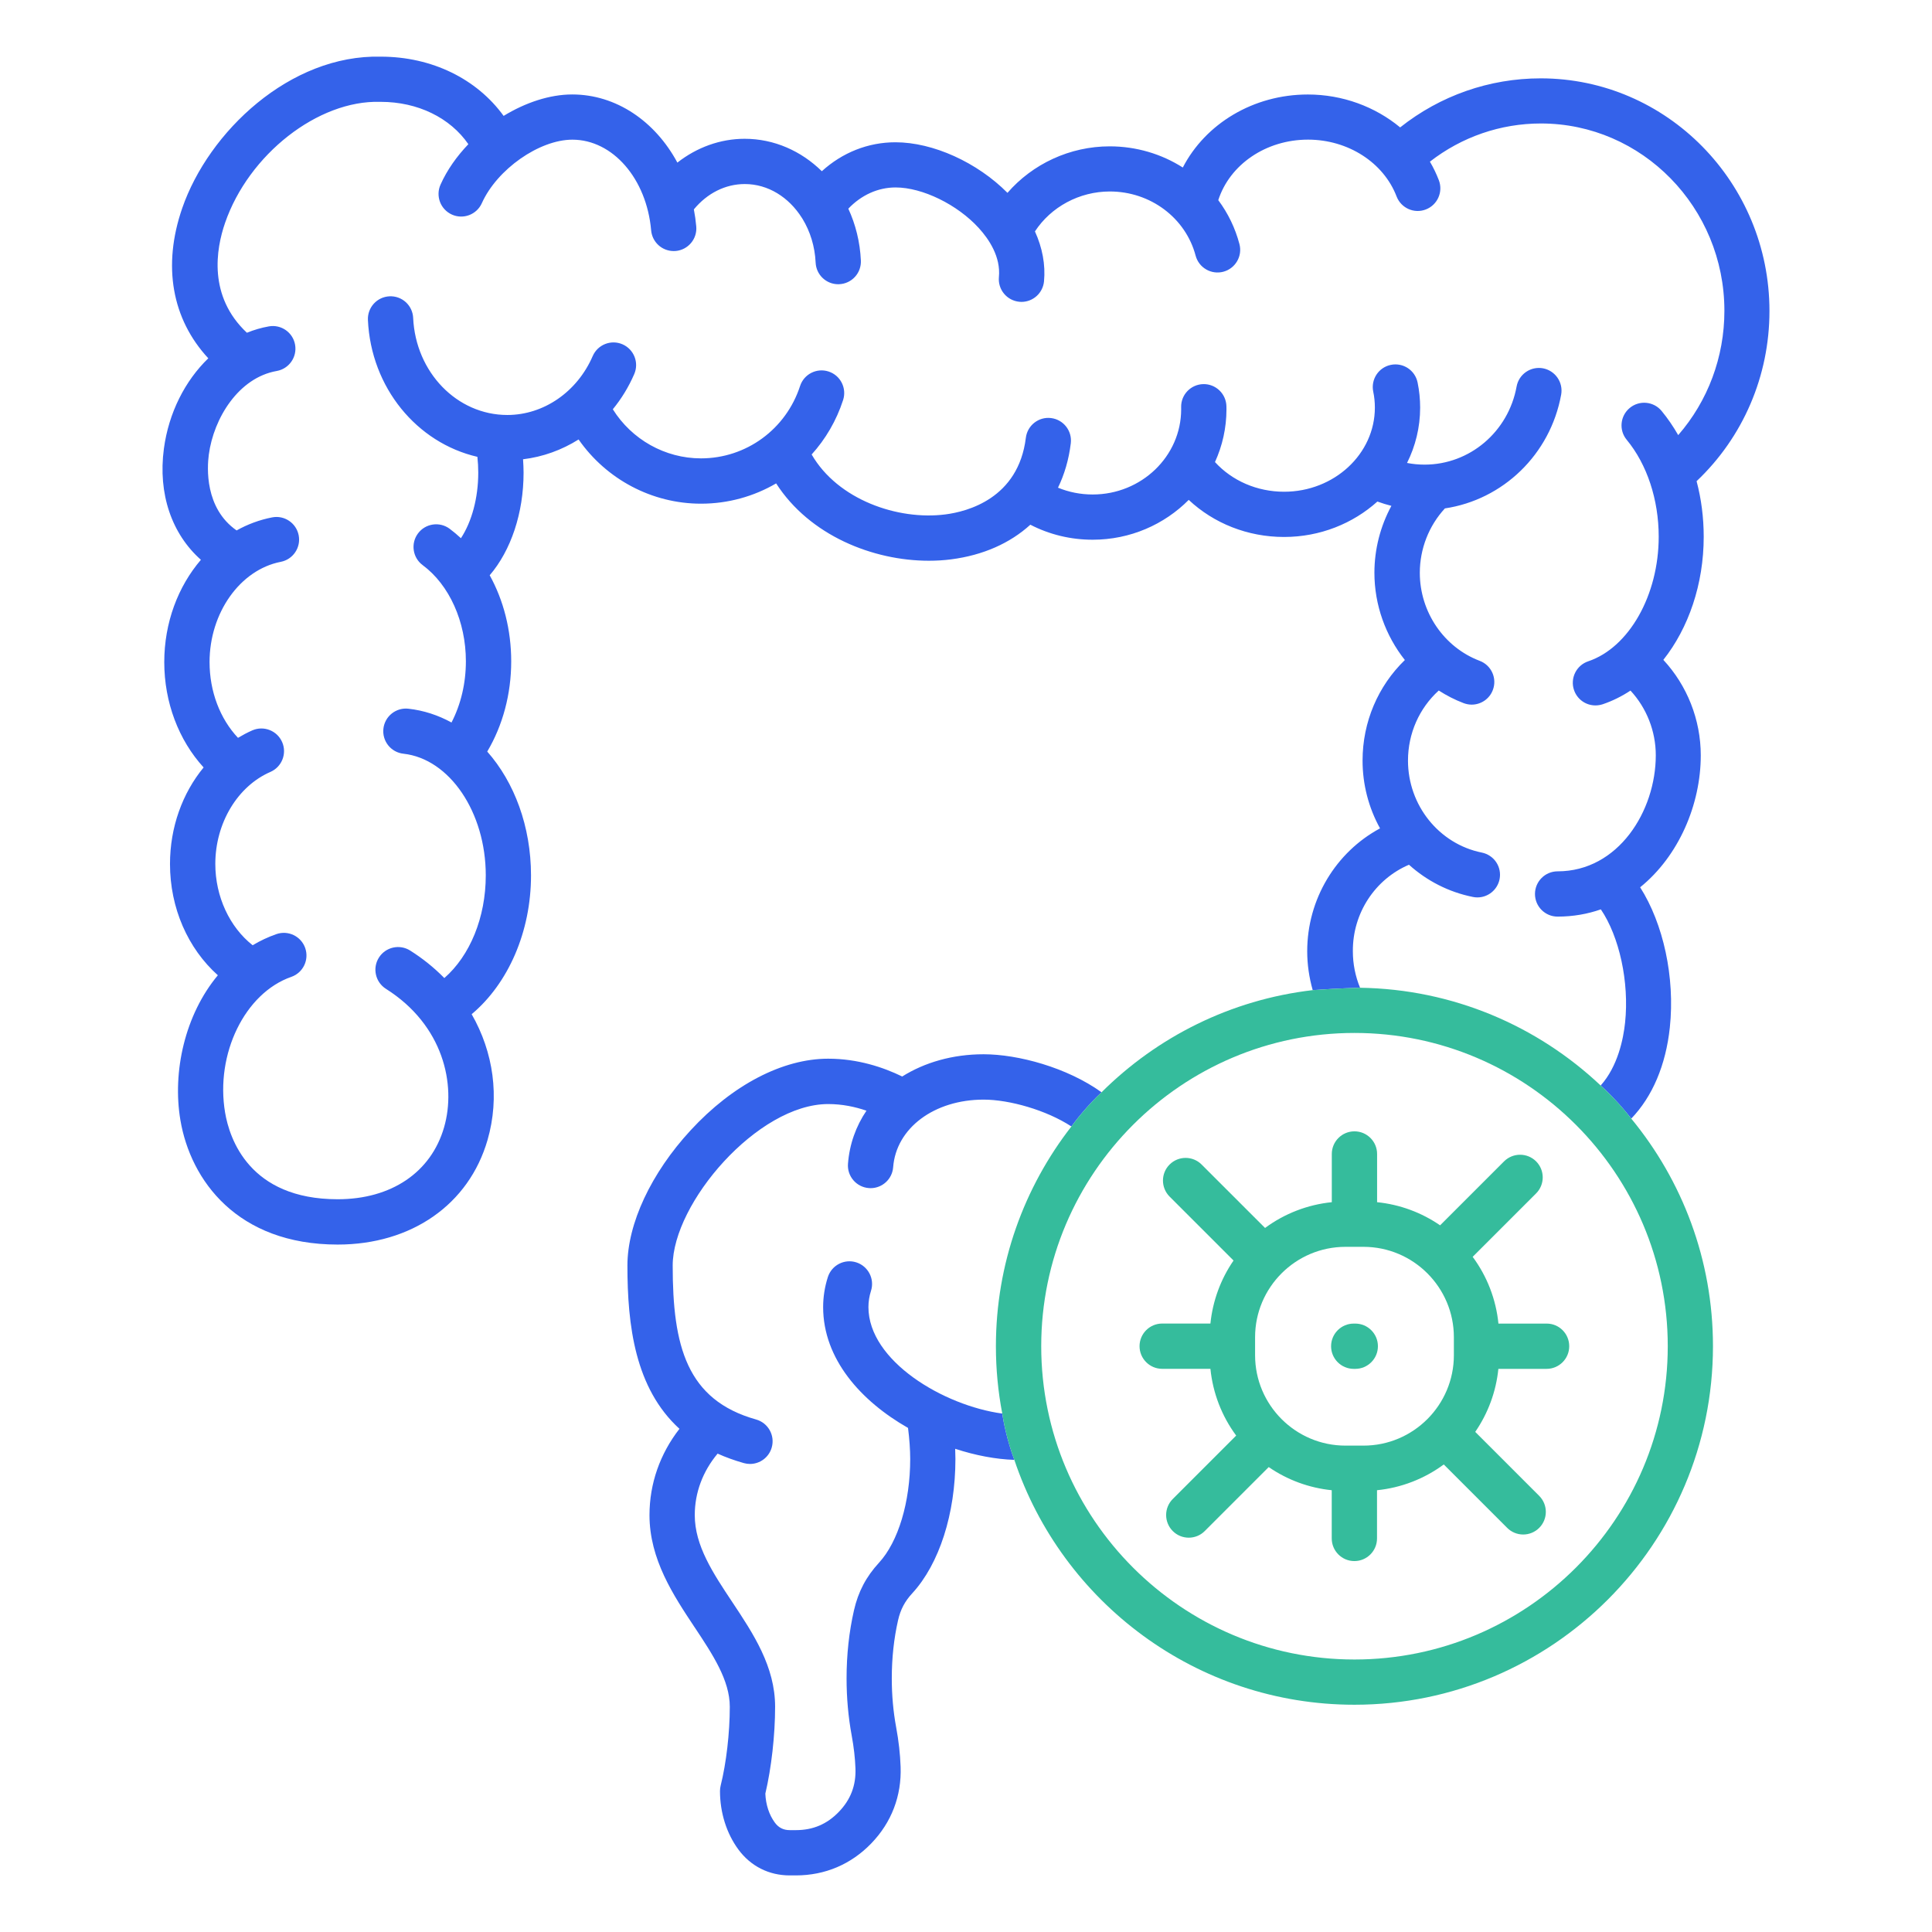 <svg width="92" height="92" viewBox="0 0 92 92" fill="none" xmlns="http://www.w3.org/2000/svg">
<path d="M65.615 64.106C65.615 64.701 65.132 65.184 64.537 65.184H64.463C63.869 65.184 63.385 64.701 63.385 64.106C63.385 63.511 63.869 63.028 64.463 63.028H64.537C65.132 63.028 65.615 63.511 65.615 64.106Z" fill="#35BC9C"/>
<path fill-rule="evenodd" clip-rule="evenodd" d="M73.653 63.028H71.354C71.239 61.877 70.815 60.779 70.127 59.849L73.148 56.829C73.568 56.408 73.568 55.725 73.148 55.303C72.727 54.883 72.044 54.883 71.622 55.303L68.576 58.349C67.685 57.735 66.653 57.356 65.576 57.247V54.951C65.576 54.356 65.092 53.873 64.498 53.873C63.903 53.873 63.419 54.356 63.419 54.951V57.247C62.269 57.363 61.171 57.787 60.241 58.474L57.22 55.454C56.8 55.033 56.117 55.033 55.695 55.454C55.274 55.874 55.274 56.557 55.695 56.98L58.74 60.025C58.126 60.917 57.748 61.949 57.639 63.026H55.342C54.748 63.026 54.264 63.509 54.264 64.104C54.264 64.699 54.748 65.182 55.342 65.182H57.639C57.755 66.333 58.178 67.431 58.866 68.361L55.846 71.381C55.425 71.802 55.425 72.485 55.846 72.907C55.946 73.007 56.064 73.087 56.195 73.141C56.326 73.195 56.466 73.223 56.607 73.223C56.749 73.223 56.889 73.195 57.02 73.141C57.151 73.087 57.269 73.007 57.369 72.907L60.415 69.861C61.307 70.475 62.339 70.854 63.416 70.963V73.259C63.416 73.854 63.899 74.337 64.494 74.337C65.089 74.337 65.572 73.854 65.572 73.259V70.963C66.723 70.847 67.821 70.423 68.751 69.736L71.771 72.756C71.871 72.856 71.99 72.936 72.121 72.99C72.251 73.044 72.392 73.072 72.533 73.072C72.675 73.072 72.815 73.044 72.945 72.99C73.076 72.936 73.195 72.856 73.295 72.756C73.716 72.336 73.716 71.653 73.295 71.231L70.249 68.185C70.863 67.293 71.242 66.261 71.351 65.184H73.647C74.242 65.184 74.725 64.701 74.725 64.106C74.725 63.511 74.247 63.028 73.653 63.028ZM64.07 68.839H64.929C67.301 68.839 69.232 66.907 69.232 64.535V63.676C69.232 61.303 67.301 59.373 64.929 59.373H64.07C61.696 59.373 59.766 61.305 59.766 63.676V64.535C59.766 66.909 61.698 68.839 64.07 68.839Z" fill="#35BC9C"/>
<path fill-rule="evenodd" clip-rule="evenodd" d="M78.102 42.252C79.203 43.981 79.769 46.532 79.516 48.926C79.325 50.725 78.684 52.223 77.679 53.267C77.117 52.536 76.474 51.912 76.222 51.691C77.04 50.775 77.302 49.477 77.385 48.696C77.59 46.757 77.106 44.592 76.231 43.303C75.597 43.525 74.91 43.648 74.172 43.648C73.577 43.648 73.094 43.165 73.094 42.57C73.094 41.976 73.577 41.492 74.172 41.492C77.059 41.492 78.847 38.623 78.847 35.965C78.847 34.815 78.407 33.71 77.642 32.885C77.228 33.158 76.784 33.379 76.319 33.536C76.204 33.573 76.087 33.591 75.974 33.591C75.748 33.592 75.528 33.521 75.344 33.389C75.161 33.257 75.024 33.071 74.952 32.856C74.906 32.722 74.888 32.581 74.898 32.439C74.907 32.298 74.945 32.16 75.008 32.033C75.07 31.907 75.158 31.793 75.264 31.7C75.371 31.607 75.495 31.536 75.629 31.491C77.573 30.837 78.986 28.339 78.986 25.556C78.986 23.793 78.43 22.113 77.464 20.945C77.083 20.487 77.147 19.808 77.606 19.427C78.064 19.046 78.745 19.11 79.124 19.569C79.419 19.926 79.681 20.312 79.915 20.72C81.325 19.1 82.114 17.008 82.114 14.801C82.114 9.882 78.195 5.88 73.378 5.88C71.451 5.88 69.606 6.52 68.091 7.698C68.257 7.979 68.398 8.275 68.517 8.582C68.729 9.139 68.451 9.761 67.895 9.975C67.34 10.189 66.717 9.91 66.503 9.353C65.883 7.736 64.188 6.649 62.287 6.649C60.28 6.649 58.559 7.837 58.013 9.531C58.48 10.157 58.822 10.867 59.021 11.623C59.173 12.198 58.828 12.787 58.253 12.94C58.116 12.976 57.974 12.985 57.833 12.966C57.693 12.947 57.557 12.901 57.435 12.829C57.312 12.758 57.205 12.664 57.119 12.551C57.033 12.438 56.971 12.31 56.934 12.173C56.458 10.374 54.78 9.118 52.85 9.118C51.397 9.118 50.049 9.851 49.283 11.019C49.637 11.797 49.79 12.606 49.715 13.398C49.689 13.665 49.565 13.913 49.367 14.094C49.169 14.275 48.91 14.375 48.642 14.376C48.608 14.376 48.574 14.374 48.539 14.37C48.255 14.343 47.992 14.204 47.81 13.984C47.628 13.764 47.54 13.48 47.567 13.195C47.659 12.234 47.098 11.395 46.611 10.861C45.591 9.74 43.923 8.926 42.648 8.926C41.807 8.926 41.012 9.289 40.396 9.937C40.741 10.683 40.953 11.519 40.994 12.406C41.007 12.692 40.907 12.971 40.714 13.182C40.521 13.394 40.252 13.52 39.967 13.533C39.95 13.535 39.932 13.535 39.916 13.535C39.343 13.535 38.867 13.085 38.84 12.507C38.804 11.731 38.578 11.017 38.218 10.426C38.206 10.408 38.193 10.39 38.182 10.37C37.566 9.395 36.578 8.764 35.467 8.764C34.542 8.764 33.678 9.199 33.041 9.971C33.093 10.24 33.131 10.511 33.155 10.784C33.207 11.377 32.768 11.899 32.175 11.952L32.17 11.952C32.14 11.954 32.111 11.955 32.08 11.955C31.811 11.955 31.551 11.854 31.352 11.671C31.154 11.489 31.031 11.239 31.007 10.97C30.792 8.509 29.178 6.651 27.256 6.651C25.681 6.651 23.667 8.063 22.945 9.675C22.7 10.219 22.062 10.462 21.52 10.218C21.391 10.16 21.274 10.077 21.177 9.974C21.079 9.871 21.003 9.75 20.953 9.618C20.903 9.485 20.879 9.344 20.883 9.203C20.887 9.061 20.919 8.922 20.977 8.793C21.286 8.099 21.748 7.447 22.303 6.866C21.435 5.609 19.899 4.85 18.129 4.85H18.099C15.145 4.764 11.842 7.353 10.717 10.615C10.288 11.856 9.901 14.104 11.757 15.845C12.093 15.709 12.444 15.605 12.803 15.542C13.391 15.438 13.95 15.831 14.052 16.417C14.155 17.003 13.763 17.563 13.177 17.666C11.36 17.985 10.174 19.914 9.943 21.651C9.862 22.262 9.743 24.197 11.267 25.259C11.79 24.966 12.358 24.754 12.96 24.637C13.543 24.524 14.11 24.907 14.223 25.491C14.336 26.075 13.953 26.641 13.369 26.754C11.436 27.13 9.979 29.182 9.979 31.527C9.979 32.926 10.476 34.224 11.333 35.135C11.554 35.004 11.779 34.882 12.016 34.779C12.562 34.542 13.198 34.792 13.436 35.338C13.673 35.884 13.423 36.52 12.877 36.758C11.308 37.44 10.253 39.201 10.253 41.14C10.253 42.694 10.934 44.148 12.031 45.012C12.388 44.797 12.767 44.62 13.161 44.482C13.723 44.286 14.338 44.583 14.534 45.145C14.729 45.708 14.433 46.322 13.871 46.518C11.66 47.289 10.246 50.187 10.719 52.981C10.929 54.221 11.871 57.107 16.081 57.107C18.632 57.107 20.526 55.828 21.146 53.684C21.737 51.645 21.11 48.813 18.379 47.088C17.876 46.77 17.725 46.103 18.043 45.6C18.361 45.097 19.028 44.946 19.531 45.264C20.122 45.636 20.669 46.075 21.159 46.574C22.377 45.512 23.132 43.692 23.132 41.684C23.132 38.678 21.408 36.134 19.211 35.891C19.07 35.876 18.934 35.833 18.81 35.765C18.686 35.697 18.576 35.605 18.487 35.494C18.399 35.384 18.333 35.257 18.293 35.121C18.254 34.985 18.241 34.843 18.257 34.702C18.272 34.561 18.315 34.425 18.383 34.301C18.451 34.176 18.543 34.067 18.654 33.978C18.764 33.89 18.891 33.824 19.027 33.784C19.163 33.745 19.305 33.732 19.446 33.748C20.176 33.829 20.866 34.057 21.5 34.405C21.944 33.548 22.185 32.542 22.185 31.487C22.185 29.604 21.396 27.85 20.127 26.911C19.649 26.557 19.549 25.881 19.903 25.403C20.257 24.925 20.932 24.824 21.41 25.178C21.599 25.319 21.777 25.47 21.949 25.629C22.465 24.842 22.774 23.714 22.774 22.506C22.774 22.253 22.76 22.002 22.733 21.754C19.856 21.09 17.667 18.465 17.52 15.236C17.507 14.951 17.608 14.671 17.801 14.46C17.993 14.249 18.262 14.123 18.548 14.11C18.689 14.103 18.831 14.124 18.964 14.172C19.097 14.22 19.22 14.294 19.325 14.39C19.429 14.485 19.514 14.6 19.574 14.729C19.634 14.857 19.668 14.996 19.674 15.137C19.793 17.73 21.762 19.761 24.158 19.761C25.892 19.761 27.487 18.659 28.224 16.956C28.461 16.41 29.096 16.158 29.642 16.395C30.188 16.633 30.439 17.267 30.202 17.813C29.936 18.429 29.59 18.992 29.182 19.489C30.082 20.927 31.665 21.827 33.381 21.827C35.532 21.827 37.428 20.442 38.098 18.383C38.281 17.817 38.89 17.506 39.456 17.691C40.022 17.874 40.331 18.483 40.148 19.049C39.828 20.034 39.311 20.911 38.65 21.642C39.893 23.793 42.746 24.787 45.018 24.496C46.051 24.364 48.495 23.743 48.85 20.846C48.924 20.255 49.461 19.834 50.052 19.908C50.644 19.982 51.062 20.519 50.99 21.11C50.897 21.881 50.688 22.589 50.381 23.223C50.899 23.437 51.456 23.547 52.033 23.547C54.356 23.547 56.246 21.727 56.246 19.489C56.246 19.479 56.246 19.468 56.246 19.457C56.246 19.451 56.245 19.446 56.245 19.44L56.245 19.424C56.245 19.413 56.245 19.401 56.245 19.391C56.232 18.794 56.706 18.304 57.301 18.291C57.587 18.285 57.863 18.394 58.069 18.592C58.276 18.79 58.395 19.062 58.401 19.348C58.403 19.394 58.403 19.443 58.403 19.489C58.403 20.384 58.207 21.234 57.856 22.003C58.672 22.896 59.862 23.416 61.148 23.416C63.531 23.416 65.47 21.619 65.47 19.409C65.47 19.154 65.445 18.896 65.392 18.649C65.272 18.065 65.646 17.495 66.23 17.375C66.814 17.254 67.383 17.628 67.504 18.212C67.585 18.605 67.626 19.008 67.626 19.409C67.626 20.352 67.401 21.245 67.002 22.045C67.275 22.099 67.554 22.125 67.838 22.125C69.985 22.125 71.827 20.562 72.219 18.406C72.27 18.125 72.431 17.875 72.666 17.713C72.901 17.55 73.192 17.487 73.473 17.538C73.754 17.59 74.003 17.751 74.166 17.986C74.329 18.221 74.392 18.511 74.341 18.792C73.822 21.646 71.566 23.798 68.805 24.21C68.043 25.035 67.61 26.134 67.61 27.277C67.61 29.139 68.756 30.822 70.461 31.468C71.018 31.678 71.299 32.299 71.088 32.856C70.927 33.288 70.515 33.554 70.08 33.554C69.955 33.554 69.825 33.53 69.7 33.484C69.277 33.324 68.882 33.119 68.512 32.882C67.586 33.722 67.047 34.925 67.047 36.218C67.047 38.348 68.526 40.19 70.564 40.599C70.703 40.627 70.835 40.682 70.952 40.761C71.07 40.839 71.171 40.941 71.249 41.058C71.327 41.176 71.382 41.308 71.409 41.447C71.436 41.586 71.436 41.729 71.408 41.868C71.304 42.38 70.855 42.734 70.352 42.734C70.282 42.734 70.21 42.727 70.138 42.712C68.975 42.479 67.937 41.936 67.094 41.178C65.488 41.862 64.408 43.478 64.422 45.298C64.421 45.894 64.538 46.484 64.765 47.036C63.777 47.064 62.85 47.123 62.51 47.149C62.34 46.55 62.248 45.929 62.248 45.298C62.248 42.809 63.619 40.574 65.716 39.446C65.169 38.457 64.883 37.346 64.884 36.217C64.884 34.38 65.621 32.666 66.898 31.43C65.984 30.276 65.448 28.815 65.448 27.275C65.449 26.162 65.727 25.067 66.257 24.088C66.032 24.03 65.809 23.964 65.59 23.883C64.429 24.927 62.864 25.57 61.145 25.57C59.418 25.57 57.802 24.925 56.606 23.804C55.447 24.972 53.826 25.701 52.031 25.701C50.983 25.701 49.973 25.455 49.064 24.986C48.099 25.865 46.816 26.44 45.291 26.636C44.947 26.681 44.593 26.702 44.232 26.702C41.573 26.702 38.554 25.502 36.959 23.019C35.898 23.639 34.671 23.985 33.381 23.985C31.038 23.985 28.869 22.817 27.552 20.927C26.752 21.43 25.852 21.757 24.907 21.87C24.921 22.082 24.932 22.296 24.932 22.51C24.932 24.434 24.33 26.213 23.319 27.394C23.978 28.585 24.343 29.999 24.343 31.493C24.343 33.049 23.942 34.542 23.202 35.789C24.49 37.246 25.286 39.35 25.286 41.69C25.286 44.365 24.203 46.834 22.46 48.295C23.498 50.106 23.807 52.239 23.216 54.286C22.328 57.357 19.594 59.265 16.079 59.265C11.297 59.265 9.076 56.205 8.591 53.343C8.201 51.035 8.805 48.324 10.374 46.441C8.944 45.161 8.095 43.237 8.095 41.142C8.095 39.394 8.685 37.773 9.696 36.545C8.507 35.243 7.822 33.444 7.822 31.53C7.822 29.647 8.48 27.924 9.567 26.657C8.18 25.428 7.517 23.518 7.804 21.367C8.034 19.651 8.814 18.129 9.919 17.062C8.187 15.195 7.729 12.66 8.676 9.916C9.932 6.277 13.809 2.588 18.14 2.698C20.571 2.701 22.706 3.758 23.982 5.519C25.024 4.883 26.177 4.498 27.248 4.498C29.345 4.498 31.2 5.778 32.256 7.743C33.182 7.017 34.301 6.609 35.46 6.609C36.867 6.609 38.155 7.192 39.135 8.153C40.112 7.265 41.336 6.775 42.64 6.775C44.434 6.775 46.536 7.734 47.975 9.183C49.17 7.806 50.947 6.969 52.843 6.969C54.115 6.969 55.316 7.335 56.324 7.977C57.402 5.893 59.682 4.5 62.278 4.5C63.935 4.5 65.488 5.084 66.674 6.067C68.58 4.554 70.921 3.731 73.367 3.731C79.374 3.731 84.26 8.701 84.26 14.809C84.26 17.906 83.002 20.819 80.79 22.913C81.013 23.752 81.129 24.643 81.129 25.561C81.129 27.82 80.405 29.91 79.207 31.422C80.339 32.641 80.989 34.272 80.989 35.969C80.989 38.308 79.942 40.764 78.102 42.252ZM52.455 52.013C50.814 50.834 48.482 50.203 46.838 50.203C45.363 50.203 44.031 50.592 42.962 51.262C42.062 50.823 40.845 50.414 39.437 50.414C37.273 50.414 34.887 51.655 32.889 53.821C31.002 55.865 29.877 58.273 29.877 60.264C29.877 63.112 30.235 66.104 32.355 68.039C31.43 69.227 30.928 70.647 30.928 72.149C30.928 74.252 32.068 75.969 33.072 77.482L33.074 77.484L33.077 77.488C33.938 78.786 34.752 80.011 34.752 81.275C34.752 82.519 34.585 83.958 34.317 85.029C34.296 85.115 34.285 85.205 34.285 85.293C34.287 86.323 34.599 87.309 35.163 88.074C35.751 88.869 36.617 89.305 37.604 89.305H37.9C39.287 89.305 40.529 88.777 41.492 87.778C42.455 86.779 42.937 85.517 42.886 84.132C42.865 83.523 42.795 82.905 42.673 82.245C42.536 81.505 42.466 80.723 42.466 79.922C42.466 78.954 42.567 78.025 42.764 77.158C42.881 76.644 43.084 76.258 43.442 75.87C44.728 74.472 45.496 72.082 45.496 69.475C45.496 69.32 45.492 69.157 45.485 68.99C46.455 69.308 47.425 69.489 48.302 69.518C47.957 68.6 47.775 67.666 47.727 67.313C44.938 66.936 41.354 64.808 41.354 62.242C41.354 61.982 41.395 61.721 41.476 61.468C41.657 60.9 41.343 60.295 40.777 60.113C40.211 59.932 39.604 60.246 39.422 60.812C39.273 61.278 39.197 61.759 39.197 62.241C39.197 64.717 41 66.72 43.239 67.996C43.305 68.501 43.343 69.035 43.343 69.477C43.343 71.525 42.775 73.417 41.859 74.413C41.246 75.078 40.867 75.798 40.666 76.68C40.432 77.703 40.313 78.794 40.313 79.924C40.313 80.856 40.396 81.771 40.556 82.639C40.658 83.194 40.718 83.708 40.736 84.211C40.766 85.022 40.506 85.699 39.943 86.281C39.381 86.865 38.712 87.149 37.902 87.149H37.605C37.307 87.149 37.075 87.032 36.899 86.793C36.626 86.423 36.466 85.936 36.445 85.41C36.732 84.197 36.91 82.628 36.91 81.275C36.91 79.358 35.873 77.798 34.871 76.29C33.952 74.909 33.084 73.602 33.084 72.149C33.084 71.078 33.467 70.061 34.172 69.22C34.554 69.392 34.969 69.543 35.42 69.671C35.517 69.698 35.616 69.712 35.713 69.712C36.184 69.712 36.617 69.401 36.75 68.925C36.912 68.352 36.578 67.757 36.005 67.595C32.696 66.665 32.033 64.1 32.033 60.266C32.033 57.297 36.076 52.574 39.437 52.574C40.107 52.574 40.725 52.706 41.26 52.89C40.761 53.627 40.452 54.482 40.38 55.418C40.369 55.559 40.386 55.701 40.43 55.836C40.474 55.97 40.545 56.095 40.637 56.202C40.729 56.31 40.842 56.398 40.968 56.462C41.095 56.526 41.232 56.565 41.373 56.575C41.401 56.577 41.429 56.579 41.456 56.579C42.015 56.579 42.488 56.148 42.531 55.583C42.673 53.718 44.486 52.363 46.84 52.363C48.06 52.363 49.822 52.858 51.019 53.641C51.224 53.353 51.798 52.625 52.455 52.013Z" fill="#3462EA"/>
<path fill-rule="evenodd" clip-rule="evenodd" d="M62.51 47.149C58.607 47.603 55.103 49.377 52.455 52.013C51.798 52.625 51.224 53.353 51.019 53.641C48.768 56.534 47.424 60.167 47.424 64.109C47.424 65.206 47.528 66.276 47.727 67.313C47.775 67.666 47.957 68.6 48.302 69.518C50.572 76.287 56.972 81.178 64.496 81.178C73.909 81.178 81.57 73.52 81.57 64.104C81.57 59.993 80.109 56.218 77.679 53.267C77.117 52.536 76.474 51.912 76.222 51.691C73.219 48.858 69.195 47.1 64.765 47.036C63.777 47.064 62.85 47.123 62.51 47.149ZM49.582 64.106C49.582 72.332 56.275 79.024 64.499 79.024C72.725 79.024 79.417 72.332 79.417 64.106C79.417 55.88 72.725 49.188 64.499 49.188C56.273 49.188 49.582 55.88 49.582 64.106Z" fill="#35BC9C"/>
</svg>

